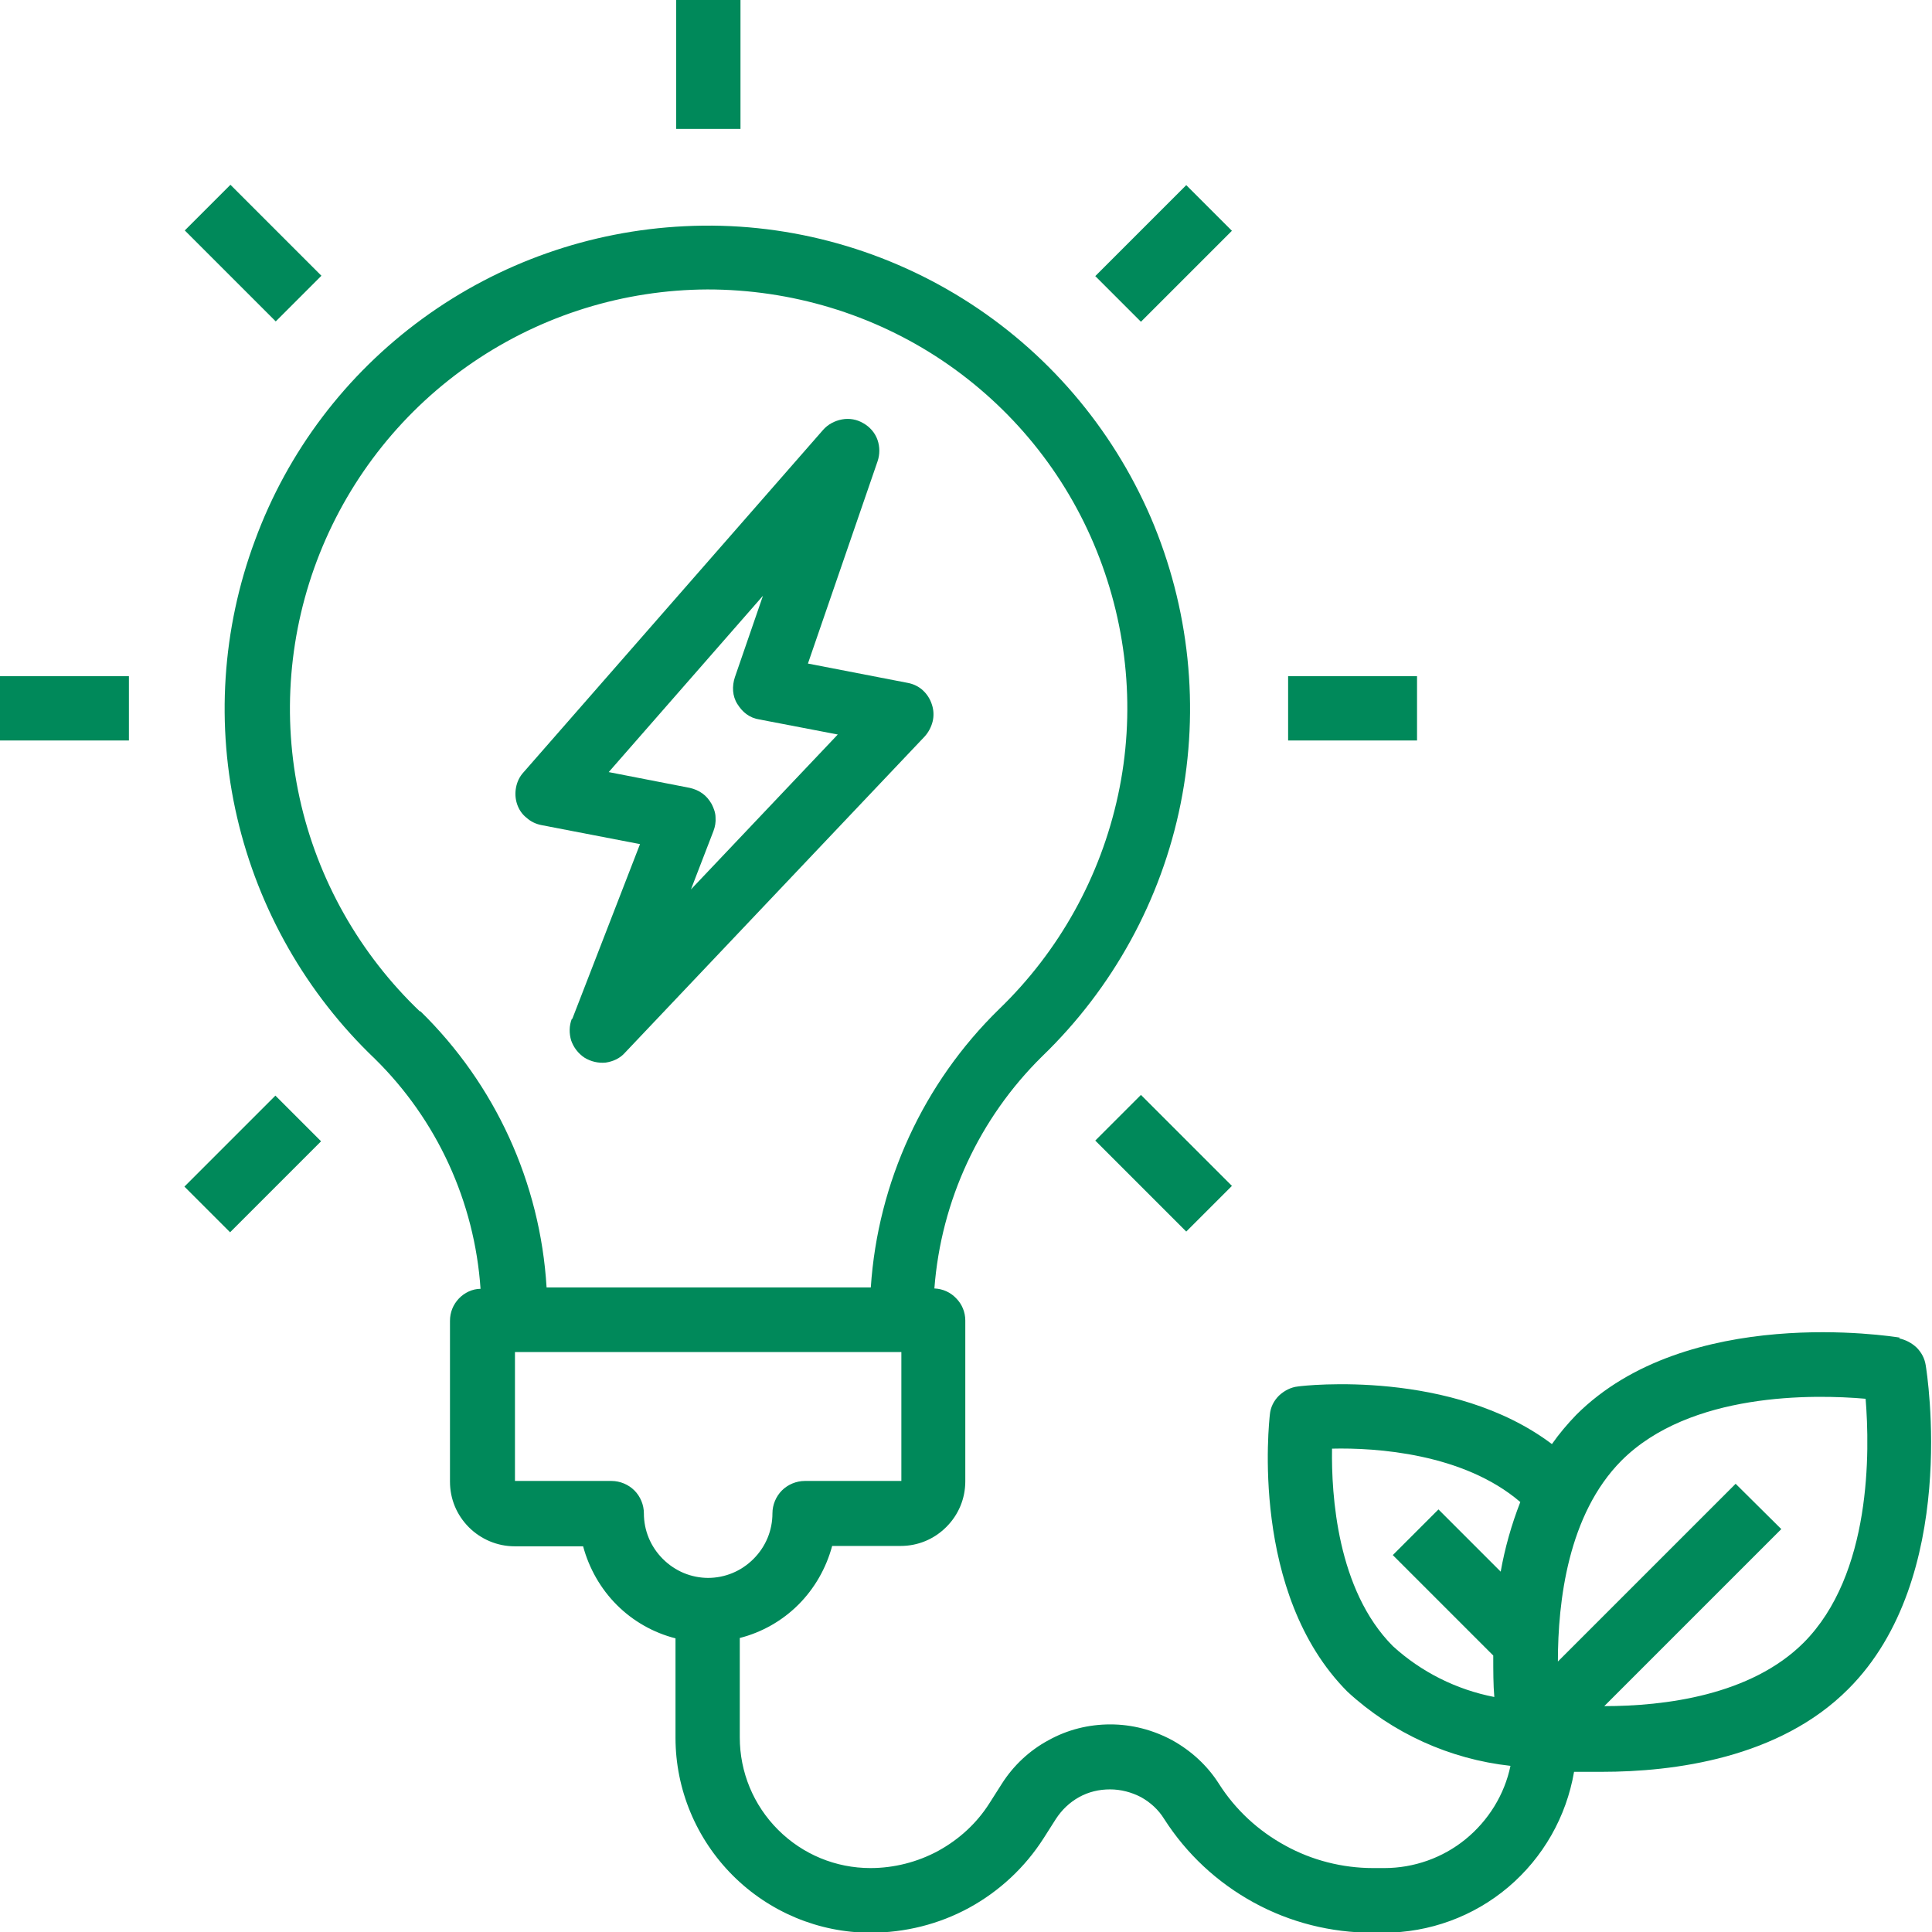 <?xml version="1.0" encoding="UTF-8"?>
<svg id="Layer_1" xmlns="http://www.w3.org/2000/svg" version="1.1" viewBox="0 0 55 55">
  <!-- Generator: Adobe Illustrator 29.7.1, SVG Export Plug-In . SVG Version: 2.1.1 Build 8)  -->
  <defs>
    <style>
      .st0 {
        fill: #00895a;
      }
    </style>
  </defs>
  <path class="st0" d="M54.09,38.08c-.25-.04-6.06-.96-9.22,2.2-.25.26-.48.53-.69.83-2.84-2.14-7.04-1.67-7.23-1.64-.2.02-.39.12-.54.26-.15.15-.24.33-.26.54-.02.21-.58,5.09,2.21,7.89,1.28,1.18,2.91,1.92,4.64,2.11-.17.82-.63,1.56-1.28,2.09-.65.53-1.47.82-2.31.82h-.32c-.87,0-1.74-.22-2.5-.64-.77-.42-1.42-1.02-1.89-1.76-.33-.52-.79-.94-1.33-1.24-.54-.29-1.14-.45-1.76-.45s-1.22.15-1.76.45c-.54.29-1,.72-1.33,1.24l-.35.55c-.36.57-.86,1.03-1.46,1.36-.59.32-1.26.49-1.93.49-.99,0-1.93-.39-2.63-1.09-.7-.7-1.09-1.64-1.09-2.63v-2.83c.63-.16,1.21-.49,1.67-.95.46-.46.79-1.04.96-1.67h1.95c.49,0,.95-.19,1.3-.54s.54-.81.54-1.3v-4.58c0-.23-.09-.46-.26-.63-.16-.17-.38-.27-.62-.28.19-2.5,1.28-4.85,3.07-6.61,2.01-1.94,3.39-4.45,3.94-7.19.55-2.74.25-5.58-.85-8.15-1.11-2.57-2.97-4.74-5.34-6.22-2.37-1.48-5.14-2.21-7.93-2.07-2.69.13-5.28,1.04-7.46,2.63-2.18,1.59-3.84,3.78-4.77,6.31-.94,2.52-1.12,5.27-.51,7.89.61,2.62,1.97,5.01,3.92,6.87,1.77,1.74,2.84,4.07,3.01,6.55-.23,0-.46.11-.62.28-.16.17-.25.39-.25.63v4.58c0,.49.19.95.54,1.3.34.34.81.54,1.3.54h1.95c.17.63.5,1.21.96,1.67.46.46,1.04.79,1.67.95v2.83c0,1.47.59,2.88,1.63,3.92,1.04,1.04,2.45,1.63,3.92,1.63.98,0,1.95-.24,2.81-.71.86-.47,1.59-1.15,2.12-1.98l.35-.55c.17-.26.39-.47.66-.62s.57-.22.88-.22.61.08.88.22c.27.15.5.36.66.62.64,1,1.51,1.81,2.55,2.38,1.04.57,2.2.86,3.38.86h.32c1.3,0,2.56-.46,3.55-1.3.99-.84,1.65-2,1.87-3.28h.16c.17,0,.33,0,.48,0h.15c2.04,0,5.05-.38,7.02-2.36,3.16-3.16,2.24-8.98,2.2-9.22-.03-.19-.12-.36-.26-.5-.14-.13-.31-.22-.5-.26ZM11.96,28.8c-1.72-1.64-2.92-3.76-3.43-6.08-.51-2.32-.31-4.75.57-6.96.88-2.21,2.4-4.11,4.37-5.45,1.97-1.34,4.29-2.06,6.67-2.07,2.38,0,4.71.7,6.68,2.02,1.98,1.33,3.51,3.21,4.4,5.42.89,2.21,1.11,4.63.61,6.95-.5,2.33-1.68,4.45-3.39,6.1-2.15,2.1-3.45,4.92-3.65,7.92h-9.23c-.18-2.98-1.46-5.78-3.6-7.87ZM20.17,44.92c-.49,0-.95-.19-1.3-.54s-.54-.81-.54-1.3c0-.24-.1-.48-.27-.65-.17-.17-.41-.27-.65-.27h-2.75v-3.67h11v3.67h-2.75c-.24,0-.48.1-.65.27-.17.17-.27.41-.27.65,0,.49-.19.95-.54,1.3s-.81.54-1.3.54ZM42.73,44.75l-1.78-1.78-1.3,1.3,2.86,2.86c0,.44,0,.84.03,1.18-1.08-.21-2.08-.71-2.89-1.45-1.59-1.6-1.75-4.31-1.73-5.62,1.24-.03,3.74.13,5.36,1.52-.25.64-.44,1.31-.56,1.99ZM51.35,46.76c-1.51,1.51-3.97,1.81-5.68,1.81l5.04-5.04-1.3-1.29-5.06,5.06c0-1.72.29-4.19,1.81-5.72,1.95-1.95,5.47-1.89,6.95-1.76.12,1.47.18,5-1.77,6.95Z"/>
  <path class="st0" d="M19.25,0h1.83v3.67h-1.83V0Z"/>
  <path class="st0" d="M31.18,7.86l2.59-2.59,1.3,1.3-2.59,2.59-1.3-1.3Z"/>
  <path class="st0" d="M5.26,6.56l1.3-1.3,2.59,2.59-1.3,1.3-2.59-2.59Z"/>
  <path class="st0" d="M36.67,19.25h3.67v1.83h-3.67v-1.83Z"/>
  <path class="st0" d="M0,19.25h3.67v1.83H0v-1.83Z"/>
  <path class="st0" d="M31.18,32.47l1.3-1.3,2.59,2.59-1.3,1.3-2.59-2.59Z"/>
  <path class="st0" d="M5.25,33.78l2.59-2.59,1.3,1.3-2.59,2.59-1.3-1.3Z"/>
  <path class="st0" d="M16.28,29c-.08.2-.08.42-.02.62.07.2.2.37.38.49.18.11.39.16.6.14.21-.03.41-.12.55-.28l8.53-9c.11-.12.19-.27.23-.43.04-.16.03-.33-.02-.48-.05-.16-.14-.3-.26-.41-.12-.11-.27-.18-.43-.21l-2.84-.55,1.98-5.75c.07-.2.07-.42,0-.62-.07-.2-.22-.37-.4-.47-.18-.11-.4-.15-.61-.11-.21.04-.4.14-.54.3l-8.53,9.75c-.11.12-.18.27-.21.43-.03.16-.02.32.03.47.05.15.14.29.27.39.12.11.27.18.43.21l2.8.54-1.93,4.98ZM17.32,21.99l4.4-5.03-.8,2.32c-.04.12-.06.26-.05.39.01.13.05.26.12.37.07.11.15.21.26.29.11.08.23.13.36.15l2.24.43-4.18,4.41.64-1.66c.05-.13.07-.26.06-.39,0-.13-.05-.26-.11-.38-.07-.12-.15-.22-.26-.3-.11-.08-.23-.13-.36-.16l-2.31-.45Z"/>
</svg>